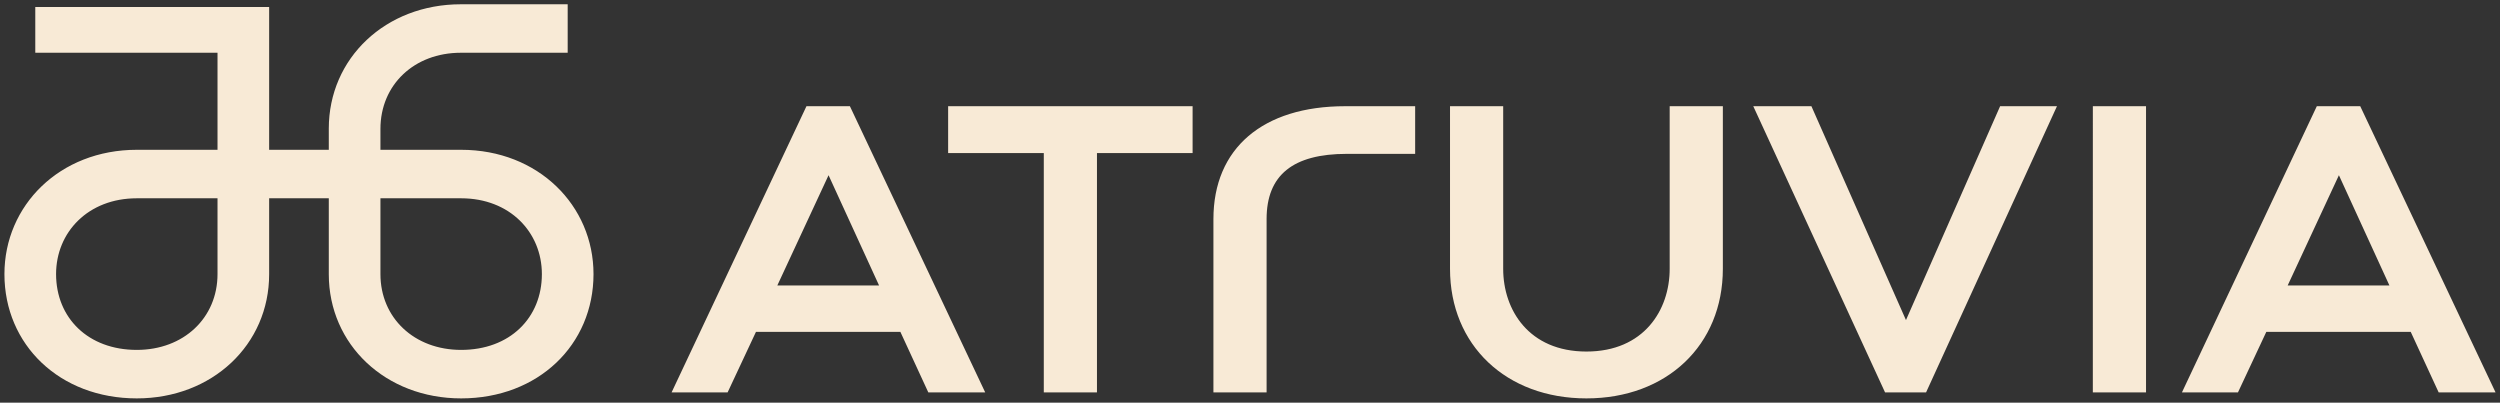 <svg width="149" height="24" viewBox="0 0 149 24" fill="none" xmlns="http://www.w3.org/2000/svg">
<rect x="0" y="0" width="149" height="24" fill="#333333" stroke="none"/>
<g clip-path="url(#clip0_52_1836)">
<path d="M48.065 6.33L40.026 23.388H43.365L45.055 19.78H53.663L55.328 23.388H58.719L50.654 6.33H48.065ZM46.329 17.012L49.382 10.443L52.392 17.012H46.329ZM56.509 6.33H71.079V9.122H65.379V23.388H62.21V9.122H56.509V6.33ZM80.173 6.33H84.343V9.17H80.274C77.054 9.17 75.489 10.44 75.489 13.055V23.388H72.32V13.055C72.32 8.844 75.256 6.33 80.173 6.33ZM99.513 6.33H102.682V16.022C102.682 20.569 99.338 23.744 94.551 23.744C89.764 23.744 86.421 20.569 86.421 16.022V6.33H89.59V16.022C89.59 18.476 91.124 20.952 94.551 20.952C97.979 20.952 99.513 18.476 99.513 16.022V6.33ZM119.207 6.33H122.595L114.793 23.388H112.35L104.495 6.33H107.96L113.596 19.077L119.207 6.33ZM124.734 6.33H127.903V23.388H124.733L124.734 6.33ZM140.67 6.33H138.082L130.043 23.388H133.382L135.072 19.78H143.68L145.345 23.388H148.736L140.67 6.33ZM136.346 17.012L139.399 10.443L142.409 17.012H136.346ZM27.485 8.928H22.674V7.683C22.674 5.052 24.687 3.144 27.465 3.144H33.834V0.255H27.465C22.99 0.255 19.596 3.46 19.596 7.663V8.93H16.041V0.418H2.103V3.143H12.964V8.928H8.153C3.553 8.928 0.264 12.252 0.264 16.336C0.264 20.546 3.553 23.744 8.153 23.744C12.648 23.744 16.041 20.546 16.041 16.345V11.818H19.596V16.344C19.596 20.546 22.989 23.744 27.484 23.744C32.084 23.744 35.373 20.546 35.373 16.336C35.373 12.252 32.084 8.928 27.484 8.928M12.964 16.336C12.964 18.944 10.951 20.854 8.153 20.854C5.251 20.854 3.342 18.945 3.342 16.336C3.342 13.846 5.25 11.818 8.153 11.818H12.964V16.336ZM27.485 20.854C24.687 20.854 22.674 18.945 22.674 16.336V11.818H27.485C30.387 11.818 32.296 13.845 32.296 16.336C32.296 18.944 30.388 20.854 27.485 20.854Z" fill="#F8EAD6"/>
</g>
<defs>
<clipPath id="clip0_52_1836">
<rect width="149" height="24" fill="white"/>
</clipPath>
</defs>
</svg>
